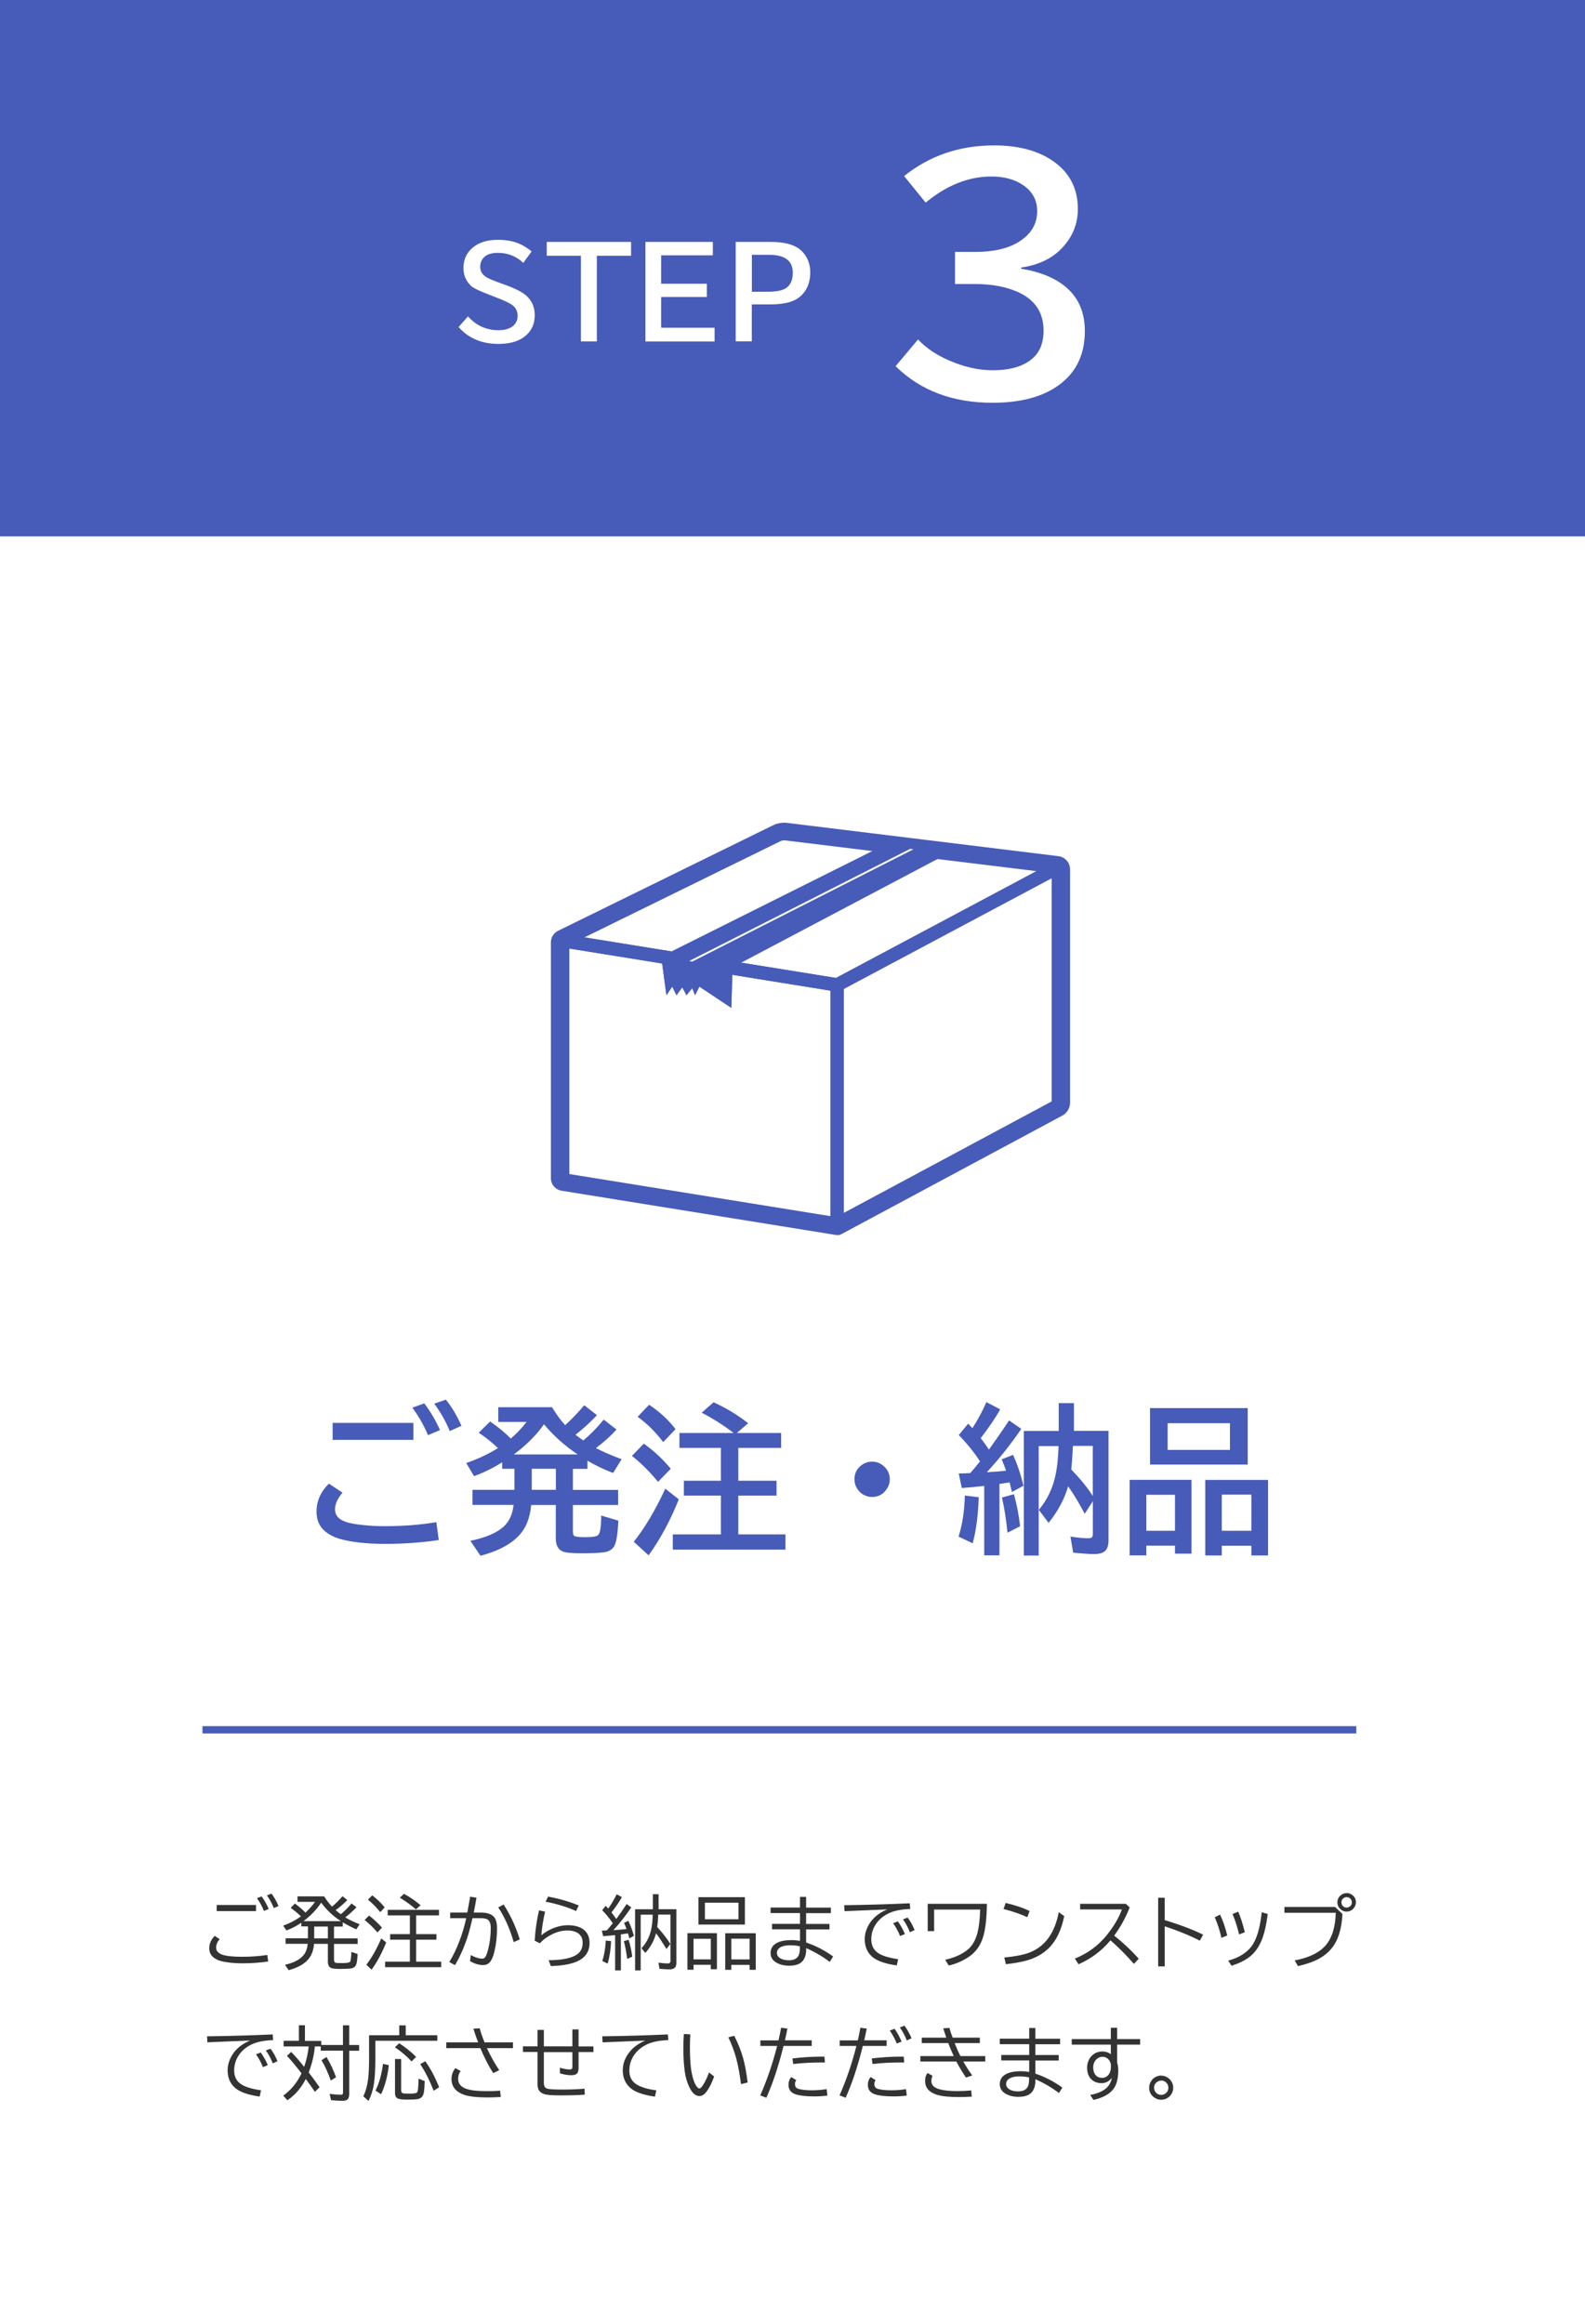 <?xml version="1.0" encoding="UTF-8"?>
<svg xmlns="http://www.w3.org/2000/svg" version="1.1" viewBox="0 0 217.68 319.04">
  <defs>
    <style>
      .cls-1 {
        fill: #475bb8;
      }

      .cls-2 {
        fill: #dec59f;
        stroke: #231815;
        stroke-width: .09px;
      }

      .cls-2, .cls-3 {
        stroke-miterlimit: 10;
      }

      .cls-3 {
        fill: none;
        stroke: #475bb8;
      }

      .cls-4 {
        fill: #fff;
      }

      .cls-5 {
        fill: #333;
      }
    </style>
  </defs>
  <!-- Generator: Adobe Illustrator 28.7.1, SVG Export Plug-In . SVG Version: 1.2.0 Build 142)  -->
  <g>
    <g id="_レイヤー_1" data-name="レイヤー_1">
      <g>
        <rect class="cls-4" width="217.68" height="319.04"/>
        <rect class="cls-1" width="217.68" height="73.63"/>
        <g>
          <path class="cls-4" d="M64.26,43.42c1.13,1.27,2.53,1.91,4.2,1.91.76,0,1.36-.15,1.82-.45.54-.37.81-.88.81-1.53,0-.59-.23-1.08-.7-1.45-.31-.25-1.05-.6-2.22-1.06l-.31-.12-.56-.22s-.11-.04-.21-.08c-1.21-.46-1.99-.83-2.35-1.13-.05-.05-.12-.12-.21-.21-.59-.63-.88-1.39-.88-2.28,0-1.15.41-2.07,1.24-2.78.86-.74,2.03-1.1,3.49-1.1,1.02,0,1.93.15,2.73.45.64.25,1.27.63,1.9,1.14l-1.14,1.58c-.97-.92-2.13-1.38-3.48-1.38-.88,0-1.53.21-1.93.62-.34.35-.51.78-.51,1.28,0,.57.25,1.03.74,1.37.31.22.98.51,1.99.87l.66.24c1.45.52,2.44,1.03,2.98,1.53.75.7,1.12,1.57,1.12,2.63,0,1.31-.51,2.33-1.54,3.06-.85.6-2,.9-3.46.9-2.27,0-4.09-.77-5.46-2.31l1.27-1.45Z"/>
          <path class="cls-4" d="M75.1,33.21h11.57v1.9h-4.7v11.76h-2.19v-11.76h-4.69v-1.9Z"/>
          <path class="cls-4" d="M88.64,33.21h9.26v1.84h-7.1v3.9h6.28v1.82h-6.28v4.22h7.34v1.89h-9.5v-13.66Z"/>
          <path class="cls-4" d="M101.05,33.21h4.75c1.5,0,2.67.22,3.51.67.47.25.86.59,1.19,1.03.52.71.78,1.53.78,2.46,0,1.18-.32,2.16-.97,2.92-.51.6-1.2,1.02-2.09,1.24-.69.18-1.52.26-2.49.26h-2.48v5.07h-2.21v-13.66ZM103.26,34.97v5.08h2.09c1.24,0,2.1-.16,2.59-.49.63-.42.94-1.12.94-2.12,0-1.64-1.08-2.46-3.25-2.46h-2.36Z"/>
        </g>
        <path class="cls-4" d="M131.15,34.58h2.84c2.4,0,4.32-.43,5.78-1.29,1.78-1.05,2.67-2.48,2.67-4.31,0-1.51-.65-2.71-1.96-3.59-1.16-.78-2.6-1.16-4.33-1.16-3.13,0-6.14,1.2-9.02,3.59l-2.96-3.65c3.5-2.8,7.61-4.21,12.35-4.21,3.17,0,5.78.65,7.82,1.96,2.46,1.59,3.69,3.84,3.69,6.76,0,2.23-.85,4.14-2.55,5.74-1.32,1.22-3.06,1.99-5.23,2.31v.16c2.8.46,4.95,1.39,6.43,2.78,1.54,1.44,2.31,3.37,2.31,5.78,0,3.51-1.42,6.14-4.27,7.88-2.14,1.31-4.94,1.96-8.41,1.96-5.47,0-9.91-1.67-13.31-5.02l3.08-3.67c1.09,1.16,2.49,2.11,4.21,2.86,2.08.91,4.1,1.37,6.06,1.37,2.21,0,3.93-.46,5.17-1.39,1.2-.88,1.8-2.24,1.8-4.06,0-2.5-1.2-4.28-3.61-5.33-1.62-.71-3.57-1.06-5.84-1.06h-2.71v-4.39Z"/>
        <g>
          <path class="cls-5" d="M36.82,269.27c-1.11.16-2.26.25-3.46.25s-2.25-.11-3.04-.32c-.4-.11-.74-.28-1.02-.51-.38-.32-.56-.73-.56-1.24,0-.63.25-1.2.75-1.7l.67.45c-.32.38-.48.77-.48,1.17s.25.72.76.93c.53.21,1.46.32,2.81.32,1.22,0,2.38-.08,3.46-.25l.12.89ZM29.76,261.51h5.4v.84h-5.4v-.84ZM36.25,262.33c-.24-.61-.56-1.19-.96-1.75l.64-.25c.42.58.74,1.16.97,1.73l-.66.27ZM37.61,261.94c-.25-.62-.57-1.2-.95-1.75l.62-.24c.38.48.7,1.05.97,1.71l-.65.27Z"/>
          <path class="cls-5" d="M46.79,262.8c.58-.49,1.07-.99,1.49-1.5l.68.52c-.44.47-.95.93-1.55,1.39.47.29,1.13.61,1.98.95l-.46.7c-.64-.29-1.26-.61-1.86-.97v.58h-1.2v1.63h3.25v.76h-3.25v2.15c0,.24.07.38.21.43.11.04.4.05.88.05.64,0,1.01-.06,1.11-.18.1-.11.16-.56.19-1.36l.85.29c-.03.88-.13,1.43-.3,1.65-.14.19-.37.31-.68.34-.35.04-.82.06-1.42.06-.66,0-1.08-.05-1.28-.15-.27-.14-.4-.43-.4-.87v-2.42h-1.9c-.08.95-.38,1.71-.92,2.26-.59.61-1.45,1.05-2.57,1.35l-.5-.74c1.1-.24,1.92-.64,2.45-1.21.38-.4.6-.95.67-1.67h-3.04v-.76h3.07v-1.63h-.91v-.5c-.63.43-1.31.78-2.04,1.06l-.45-.66c.89-.32,1.7-.74,2.44-1.28-.45-.43-.92-.81-1.4-1.17l.57-.59c.58.43,1.06.84,1.45,1.25.54-.51.98-1,1.32-1.48h-2.41v-.75h3.65c.35.54.71,1.01,1.09,1.41.49-.41.97-.89,1.44-1.43l.66.52c-.44.46-.97.93-1.6,1.39.23.2.46.38.69.55ZM41.68,263.73h5.14c-1.05-.67-1.96-1.52-2.71-2.54-.61.93-1.42,1.78-2.43,2.54ZM45.03,264.47h-1.88v1.63h1.88v-1.63Z"/>
          <path class="cls-5" d="M51.83,265.27c-.56-.65-1.15-1.22-1.75-1.7l.6-.61c.65.49,1.24,1.05,1.78,1.66l-.62.65ZM50.31,269.72c.73-.94,1.42-2.15,2.05-3.62l.68.55c-.6,1.49-1.27,2.74-2.01,3.74l-.71-.67ZM52.22,262.49c-.55-.68-1.11-1.25-1.69-1.71l.59-.59c.66.5,1.23,1.05,1.71,1.65l-.61.65ZM57.16,269.29h3.43v.76h-7.7v-.76h3.4v-3.02h-2.71v-.76h2.71v-2.57h-3.05v-.76h7.05v.76h-3.14v2.57h2.79v.76h-2.79v3.02ZM57.13,262.12c-.63-.56-1.38-1.09-2.22-1.61l.57-.53c.77.41,1.53.93,2.28,1.56l-.63.57Z"/>
          <path class="cls-5" d="M61.82,262.55h2.36c.14-.74.27-1.46.39-2.18l.87.14c-.1.63-.23,1.31-.38,2.04h.96c.92,0,1.54.22,1.88.67.24.32.36.82.36,1.51,0,1.11-.12,2.15-.35,3.13-.14.61-.32,1.06-.52,1.35-.25.37-.6.55-1.05.55-.55,0-1.15-.18-1.79-.54l.11-.83c.62.33,1.14.49,1.57.49.2,0,.36-.1.47-.31.12-.21.23-.52.33-.91.24-.93.37-1.92.37-2.98,0-.61-.15-1-.44-1.18-.2-.12-.53-.18-.97-.18h-1.1c-.22.95-.4,1.66-.54,2.13-.49,1.61-1.11,3.05-1.86,4.32l-.78-.43c1.04-1.73,1.82-3.74,2.32-6.02h-2.2v-.79ZM70.55,266.6c-.52-1.8-1.22-3.39-2.12-4.76l.74-.39c.96,1.5,1.7,3.1,2.21,4.79l-.83.37Z"/>
          <path class="cls-5" d="M73.43,266.42c.1-1.55.3-2.94.6-4.17l.83.17c-.25,1.07-.42,2.16-.52,3.25.61-.5,1.29-.87,2.02-1.11.55-.18,1.09-.27,1.61-.27.83,0,1.5.16,2.01.48.66.42.99,1.07.99,1.94,0,1.26-.64,2.14-1.93,2.64-.83.32-1.96.5-3.39.55l-.3-.81c1.35,0,2.42-.15,3.2-.44.54-.2.93-.47,1.15-.8.21-.3.32-.69.32-1.15,0-.64-.25-1.1-.75-1.39-.35-.2-.8-.3-1.35-.3-.84,0-1.7.26-2.58.79-.46.27-.86.59-1.19.97l-.73-.36ZM79.12,262.34c-1.23-.55-2.62-.98-4.19-1.28l.34-.7c1.57.29,2.97.7,4.21,1.22l-.36.76Z"/>
          <path class="cls-5" d="M84.17,264.03c-.47-.68-.95-1.28-1.47-1.8l.49-.6c.13.14.25.26.34.37.37-.5.76-1.16,1.17-1.96l.71.4c-.42.72-.89,1.41-1.43,2.09.15.19.37.49.66.9.45-.6.92-1.28,1.42-2.05l.64.46c-.76,1.12-1.58,2.17-2.46,3.13.87-.06,1.47-.11,1.81-.16-.1-.28-.22-.56-.35-.84l.59-.29c.29.58.55,1.27.77,2.06l-.62.36c-.05-.2-.12-.43-.2-.7-.23.04-.55.09-.97.15v4.94h-.79v-4.84c-.58.06-1.13.11-1.65.14l-.17-.76c.08,0,.31-.01.67-.03.23-.25.49-.56.78-.92l.04-.05ZM82.72,269.19c.26-.78.42-1.72.48-2.8l.73.09c-.07,1.25-.23,2.28-.48,3.08l-.73-.36ZM86.14,268.92c-.13-1.01-.29-1.82-.46-2.44l.65-.2c.23.74.4,1.51.5,2.32l-.69.32ZM89.66,262.09v-2.06h.79v2.06h2.44v7.38c0,.28-.06.49-.19.63-.15.17-.41.25-.79.25-.26,0-.71-.02-1.34-.08l-.14-.84c.53.07.96.11,1.28.11.24,0,.37-.11.37-.34v-6.37h-1.68c-.03.71-.07,1.25-.13,1.62,0,.03,0,.06-.01.09l.09.1c.75.83,1.32,1.57,1.71,2.22l-.53.7c-.51-.85-.99-1.57-1.43-2.17-.24.96-.73,1.86-1.47,2.7l-.53-.64c.62-.66,1.04-1.44,1.27-2.33.17-.65.26-1.41.27-2.28h-1.65v7.65h-.77v-8.39h2.43Z"/>
          <path class="cls-5" d="M98.46,265.39v4.94h-.84v-.61h-2.37v.68h-.84v-5.02h4.05ZM95.25,266.15v2.83h2.37v-2.83h-2.37ZM102.3,260.44v3.76h-6.38v-3.76h6.38ZM96.81,261.2v2.27h4.61v-2.27h-4.61ZM103.79,265.39v5.02h-.84v-.68h-2.51v.68h-.84v-5.02h4.18ZM100.44,266.14v2.84h2.51v-2.84h-2.51Z"/>
          <path class="cls-5" d="M109.85,260.4h.86v1.47h3.4v.76h-3.4v1.48h3.21v.75h-3.21v1.8c1.32.44,2.55,1.08,3.71,1.92l-.47.75c-.92-.72-2-1.35-3.23-1.9v.16c0,.88-.26,1.51-.77,1.87-.37.26-.9.39-1.59.39-.59,0-1.1-.11-1.55-.33-.66-.32-.98-.79-.98-1.41,0-.68.34-1.17,1.03-1.47.48-.21,1.09-.31,1.84-.31.36,0,.75.03,1.17.1v-1.58h-3.84v-.75h3.84v-1.48h-4.04v-.76h4.04v-1.47ZM109.85,267.18c-.45-.1-.89-.14-1.32-.14-.51,0-.92.07-1.24.22-.39.19-.59.46-.59.83,0,.32.16.56.47.75.3.17.69.26,1.17.26.6,0,1.01-.17,1.25-.51.17-.25.26-.59.26-1.04v-.37Z"/>
          <path class="cls-5" d="M115.95,261.54c3.08-.04,6.08-.13,9-.26l.06.78c-1.2.04-2.17.23-2.91.57-.89.42-1.55,1.01-1.98,1.79-.31.56-.46,1.16-.46,1.81,0,.82.31,1.45.93,1.87.57.39,1.49.67,2.76.85l-.19.86c-1.63-.23-2.77-.64-3.42-1.23-.66-.6-.98-1.4-.98-2.39,0-.49.1-.98.31-1.47.49-1.17,1.42-2.04,2.78-2.6l-.52.02c-1.5.06-3.12.12-4.86.2l-.49.02-.04-.83ZM123.61,265.77c-.22-.59-.54-1.17-.95-1.76l.65-.25c.41.58.73,1.16.97,1.74l-.67.27ZM124.96,265.25c-.24-.63-.56-1.22-.95-1.77l.64-.24c.39.51.71,1.08.96,1.72l-.65.29Z"/>
          <path class="cls-5" d="M127.4,261.35h8.14c-.03,1.95-.19,3.44-.5,4.48-.35,1.19-.98,2.09-1.86,2.71-.9.63-1.86,1.05-2.88,1.28l-.49-.79c1.27-.28,2.3-.74,3.08-1.38.64-.52,1.09-1.3,1.36-2.34.21-.83.33-1.89.36-3.17h-6.32v2.96h-.88v-3.75Z"/>
          <path class="cls-5" d="M141.1,263.19c-1.02-.46-2.11-.84-3.27-1.12l.28-.84c1.38.33,2.48.7,3.29,1.11l-.31.84ZM137.92,268.72c1.45-.13,2.58-.35,3.42-.66,2.15-.81,3.51-2.66,4.07-5.56l.75.54c-.33,1.58-.85,2.83-1.56,3.75-.77,1.02-1.83,1.75-3.17,2.21-.83.28-1.92.49-3.28.64l-.22-.91Z"/>
          <path class="cls-5" d="M148.33,261.35h6.28l.54.49c-.54,1.38-1.25,2.68-2.13,3.88,1.21.95,2.33,2,3.37,3.16l-.66.72c-.98-1.13-2.05-2.21-3.22-3.24-1.2,1.44-2.66,2.53-4.39,3.29l-.5-.78c1.73-.7,3.17-1.75,4.32-3.15.99-1.2,1.7-2.4,2.14-3.6h-5.74v-.78Z"/>
          <path class="cls-5" d="M159.06,260.52h.9v3.06c2.25.7,4.01,1.37,5.27,2.01l-.45.82c-1.42-.73-3.03-1.38-4.82-1.97v5.5h-.9v-9.42Z"/>
          <path class="cls-5" d="M167.75,266.02c-.23-1.01-.53-1.96-.92-2.82l.73-.37c.38.78.71,1.74.99,2.87l-.79.32ZM168.68,269.15c1.71-.47,2.89-1.3,3.54-2.5.51-.94.87-2.32,1.06-4.14l.83.24c-.18,1.35-.41,2.42-.69,3.21-.4,1.14-.99,2.03-1.78,2.65-.63.5-1.47.92-2.51,1.24l-.45-.7ZM170.17,265.55c-.22-.98-.52-1.91-.9-2.8l.78-.32c.33.75.64,1.7.91,2.83l-.79.29Z"/>
          <path class="cls-5" d="M176.39,261.78h6.96l1.02.96c-.11,2.15-.64,3.78-1.61,4.87-.6.69-1.41,1.24-2.4,1.65-.57.23-1.27.45-2.1.64l-.45-.78c1.93-.36,3.34-1.04,4.22-2.03.89-1.01,1.37-2.52,1.42-4.51h-7.05v-.8ZM184.94,259.87c.25,0,.48.07.7.21.38.25.58.61.58,1.06,0,.34-.13.64-.38.9-.25.25-.55.38-.91.38-.2,0-.38-.05-.56-.14-.2-.1-.36-.25-.49-.43-.14-.22-.21-.45-.21-.71,0-.21.05-.41.16-.6s.25-.35.44-.46c.21-.13.43-.2.68-.2ZM184.94,260.43c-.13,0-.25.04-.37.11-.23.14-.34.34-.34.61,0,.18.06.34.18.48.14.16.32.24.54.24.12,0,.23-.03.33-.09.25-.13.38-.34.38-.63,0-.2-.07-.38-.22-.52-.14-.13-.3-.2-.5-.2Z"/>
          <path class="cls-5" d="M28.45,279.54c3.08-.04,6.07-.13,9-.26l.06.78c-1.2.04-2.17.23-2.91.57-.89.42-1.55,1.01-1.98,1.79-.31.56-.46,1.16-.46,1.81,0,.82.31,1.45.93,1.87.57.39,1.49.67,2.76.85l-.19.86c-1.63-.23-2.77-.64-3.42-1.23-.66-.6-.98-1.4-.98-2.39,0-.49.1-.98.31-1.47.49-1.17,1.42-2.04,2.78-2.6l-.52.02c-1.5.06-3.12.12-4.86.2l-.49.02-.04-.83ZM36.11,283.77c-.22-.59-.54-1.17-.95-1.76l.65-.25c.41.58.73,1.16.97,1.74l-.67.27ZM37.46,283.25c-.24-.63-.55-1.22-.95-1.77l.64-.24c.39.51.71,1.08.96,1.72l-.65.29Z"/>
          <path class="cls-5" d="M41.89,280.17h2.23v.56h2.98v-2.7h.86v2.7h1.36v.79h-1.36v5.93c0,.34-.07.58-.2.73-.14.14-.38.21-.72.21-.52,0-1.05-.03-1.58-.09l-.19-.86c.64.08,1.14.12,1.51.12.15,0,.24-.03.28-.08.03-.05.05-.14.05-.27v-5.7h-3.06v-.58h-.81c-.09,1.13-.37,2.32-.84,3.57.04.05.11.14.2.27.34.43.77,1.02,1.29,1.76l-.64.63c-.34-.5-.71-1.02-1.1-1.55l-.16-.21c-.62,1.23-1.46,2.2-2.52,2.92l-.57-.64c1.09-.79,1.93-1.81,2.51-3.06-.79-1.02-1.45-1.82-2-2.4l.58-.54c.56.57,1.15,1.26,1.78,2.05.3-.83.51-1.76.63-2.8h-3.45v-.78h2.1v-2.13h.83v2.13ZM45.43,285.61c-.37-1.05-.79-1.98-1.28-2.79l.69-.44c.53.88.96,1.8,1.31,2.78l-.72.45Z"/>
          <path class="cls-5" d="M55.71,279.39h4.35v.76h-8.51v2.32c0,1.55-.07,2.75-.2,3.62-.13.84-.38,1.61-.74,2.32l-.71-.63c.34-.73.57-1.56.67-2.47.08-.74.12-1.71.12-2.91v-3.01h4.14v-1.35h.89v1.35ZM51.57,286.99c.49-.97.84-2.2,1.03-3.67l.8.18c-.17,1.53-.53,2.86-1.06,3.99l-.76-.49ZM56.53,282.99c-.7-.75-1.46-1.39-2.29-1.94l.58-.56c.91.59,1.69,1.22,2.33,1.88l-.63.62ZM54.25,282.66h.84v4.27c0,.23.07.37.21.42.12.04.43.06.91.06.52,0,.85-.04.99-.11.1-.05.16-.18.19-.39.05-.31.08-.83.1-1.56l.84.34c-.02.69-.06,1.22-.13,1.61-.09.47-.35.75-.79.85-.26.05-.7.08-1.33.08-.71,0-1.16-.04-1.37-.12-.31-.11-.46-.37-.46-.77v-4.68ZM59.56,287.01c-.57-1.45-1.19-2.67-1.85-3.65l.7-.4c.71.99,1.34,2.18,1.9,3.57l-.75.48Z"/>
          <path class="cls-5" d="M61.29,280.37h4.38c-.22-.55-.44-1.17-.66-1.88l.87-.05c.18.66.4,1.3.67,1.93h3.9v.79h-3.58c.5,1.08,1.07,2.1,1.69,3.03l-.81.4c-.63-.94-1.22-2.09-1.78-3.43h-4.68v-.79ZM68.77,287.87c-.67.04-1.26.06-1.78.06-1.45,0-2.53-.12-3.22-.35-1.17-.41-1.76-1.13-1.76-2.17,0-.56.17-1.06.53-1.5l.73.4c-.24.29-.35.65-.35,1.08,0,.68.41,1.14,1.24,1.4.61.19,1.55.28,2.83.28.52,0,1.08-.02,1.69-.07l.1.87Z"/>
          <path class="cls-5" d="M78.6,278.59h.86v2.34h2.04v.77h-2.04v2.13c0,.37-.06.63-.18.78-.15.18-.42.27-.82.27-.5,0-1.03-.09-1.56-.26v-.77c.52.16.96.24,1.33.24.18,0,.29-.04.34-.13.03-.05.04-.13.04-.24v-2.01h-3.92v4.23c0,.43.16.7.48.79.27.08.99.12,2.15.12,1.04,0,2.02-.04,2.96-.12l.03.82c-.98.07-2,.1-3.03.1s-1.81-.03-2.2-.1c-.53-.09-.89-.3-1.08-.62-.12-.21-.18-.51-.18-.88v-4.36h-2v-.77h2v-2.26h.87v2.26h3.92v-2.34Z"/>
          <path class="cls-5" d="M82.72,279.54c3.08-.04,6.08-.13,9-.26l.07.78c-1.25.04-2.24.25-2.99.61-.9.44-1.56,1.07-1.97,1.88-.27.53-.4,1.09-.4,1.69,0,.9.37,1.56,1.12,1.98.61.34,1.47.59,2.58.74l-.18.86c-1.53-.21-2.63-.59-3.29-1.12-.75-.61-1.13-1.44-1.13-2.5,0-.97.36-1.87,1.09-2.7.5-.57,1.17-1.02,2-1.37l-.52.02c-1.98.08-3.76.15-5.34.22l-.05-.83Z"/>
          <path class="cls-5" d="M98.08,285.05c-.29.84-.64,1.53-1.03,2.06-.31.42-.64.63-.99.63-.53,0-.99-.4-1.38-1.2-.32-.65-.53-1.38-.64-2.18-.13-.94-.19-2.02-.19-3.23,0-.62.02-1.25.07-1.91l.89.06c-.04.58-.06,1.15-.06,1.69,0,1.66.09,2.92.29,3.79.15.69.33,1.21.56,1.55.17.26.32.39.45.39s.29-.14.47-.42c.29-.42.57-1.02.86-1.78l.69.55ZM101.77,286.11c-.19-1.44-.41-2.63-.67-3.59-.27-.97-.63-1.92-1.07-2.85l.81-.2c.52,1.01.92,2.02,1.21,3.03.25.88.46,2,.63,3.38l-.9.22Z"/>
          <path class="cls-5" d="M104.43,280.1h2.49c.14-.62.26-1.2.35-1.73l.88.11-.02.07c-.14.7-.25,1.21-.33,1.54h3.68v.77h-3.87c-.7,2.81-1.49,5.18-2.36,7.11l-.84-.32c.93-2.1,1.7-4.36,2.32-6.79h-2.3v-.77ZM113.64,287.67c-.53.08-1.14.12-1.83.12-1.12,0-1.97-.1-2.55-.29-.64-.21-.97-.65-.97-1.29,0-.43.13-.79.38-1.08l.69.43c-.12.15-.18.33-.18.54,0,.35.17.57.49.66.47.13,1.08.19,1.81.19s1.38-.05,2.05-.16l.1.88ZM108.83,282.58c1.3-.16,2.6-.25,3.91-.25.09,0,.25,0,.49,0l.06.8c-.25,0-.46,0-.61,0-1.25,0-2.5.07-3.74.21l-.11-.77Z"/>
          <path class="cls-5" d="M115.32,280.1h2.49c.14-.62.26-1.2.35-1.73l.88.11-.02.07c-.14.7-.25,1.21-.33,1.54h3.08v.77h-3.27c-.7,2.81-1.49,5.18-2.36,7.11l-.84-.32c.93-2.1,1.7-4.36,2.32-6.79h-2.3v-.77ZM124.54,287.67c-.53.08-1.14.12-1.83.12-1.12,0-1.97-.1-2.55-.29-.64-.21-.97-.65-.97-1.29,0-.43.13-.79.38-1.08l.69.43c-.12.15-.18.33-.18.54,0,.35.17.57.49.66.47.13,1.08.19,1.81.19s1.38-.05,2.05-.16l.1.88ZM119.72,282.58c1.3-.16,2.6-.25,3.91-.25.09,0,.25,0,.49,0l.06.8c-.25,0-.46,0-.61,0-1.25,0-2.5.07-3.74.21l-.11-.77ZM123.16,280.53c-.23-.58-.55-1.18-.96-1.78l.66-.25c.42.61.73,1.2.96,1.76l-.66.27ZM124.53,280.1c-.25-.66-.57-1.25-.95-1.78l.64-.24c.38.52.71,1.1.97,1.73l-.66.3Z"/>
          <path class="cls-5" d="M126.59,279.72h3.37c-.15-.43-.29-.86-.42-1.28l.85-.05c.1.37.25.81.44,1.33h3.74v.75h-3.46c.23.6.49,1.19.79,1.78h3.41v.75h-3.01c.38.68.79,1.32,1.23,1.91l-.86.29c-.48-.69-.92-1.43-1.33-2.2h-4.94v-.75h4.58c-.27-.58-.52-1.18-.75-1.78h-3.64v-.75ZM133.47,287.82c-.62.04-1.21.06-1.77.06-1.37,0-2.38-.11-3.04-.32-1.07-.34-1.61-.97-1.61-1.89,0-.46.11-.82.34-1.09l.68.38c-.11.26-.16.5-.16.72,0,.57.4.95,1.19,1.15.58.15,1.38.23,2.41.23.58,0,1.2-.03,1.87-.09l.08.84Z"/>
          <path class="cls-5" d="M141.33,278.4h.86v1.47h3.4v.76h-3.4v1.48h3.21v.75h-3.21v1.8c1.32.44,2.55,1.08,3.71,1.92l-.47.75c-.92-.72-2-1.35-3.23-1.9v.16c0,.88-.26,1.51-.77,1.87-.37.26-.9.39-1.59.39-.59,0-1.1-.11-1.55-.33-.66-.32-.98-.79-.98-1.41,0-.68.34-1.17,1.03-1.47.48-.21,1.09-.31,1.84-.31.36,0,.75.03,1.17.1v-1.58h-3.84v-.75h3.84v-1.48h-4.04v-.76h4.04v-1.47ZM141.33,285.18c-.45-.1-.89-.14-1.32-.14-.51,0-.92.07-1.24.22-.39.19-.59.46-.59.83,0,.32.16.56.47.75.3.17.69.26,1.17.26.6,0,1.01-.17,1.25-.51.17-.25.26-.59.26-1.04v-.37Z"/>
          <path class="cls-5" d="M152.55,278.37h.87v1.55h3.16v.76h-3.16v2.45c.1.33.16.67.16,1.04,0,1.22-.25,2.13-.75,2.71-.56.66-1.45,1.12-2.66,1.39l-.45-.68c.97-.19,1.7-.49,2.19-.91.4-.35.67-.83.79-1.43-.39.48-.86.72-1.42.72s-1.06-.18-1.42-.55c-.38-.37-.56-.91-.56-1.61,0-.44.12-.85.35-1.24.09-.15.2-.28.33-.4.4-.37.88-.55,1.42-.55.43,0,.82.12,1.16.37v-1.31h-5.37v-.76h5.37v-1.55ZM152.57,283.76v-.18c0-.27-.07-.51-.21-.71-.23-.34-.55-.52-.96-.52-.24,0-.47.08-.68.23-.39.29-.58.7-.58,1.23,0,.4.09.73.27.98.21.3.53.45.96.45s.77-.21,1-.62c.13-.25.2-.54.2-.86Z"/>
          <path class="cls-5" d="M159.48,284.94c.2,0,.41.04.61.12.26.11.48.28.66.49.25.31.38.66.38,1.05,0,.27-.07.53-.2.78-.13.24-.31.44-.54.59-.28.19-.59.28-.92.28s-.62-.09-.9-.28c-.5-.33-.75-.79-.75-1.39,0-.26.07-.52.2-.76.24-.45.6-.73,1.08-.85.13-.03.26-.05.39-.05ZM159.46,285.62c-.18,0-.34.05-.5.15-.31.19-.46.47-.46.84,0,.25.09.47.26.66.19.21.43.31.72.31.16,0,.31-.04.46-.12.34-.19.52-.47.52-.87,0-.3-.12-.55-.35-.75-.18-.15-.39-.23-.64-.23Z"/>
        </g>
        <g>
          <path class="cls-1" d="M60.26,211.41c-2.31.35-4.77.53-7.37.53s-4.82-.25-6.43-.75c-.63-.19-1.21-.5-1.75-.92-.82-.66-1.24-1.57-1.24-2.74,0-1.47.57-2.75,1.7-3.86l1.87,1.24c-.69.81-1.03,1.57-1.03,2.29,0,.8.48,1.37,1.45,1.71.52.19,1.34.34,2.46.45.93.1,1.89.15,2.89.15,2.51,0,4.89-.18,7.12-.55l.33,2.46ZM45.68,195.33h11.09v2.33h-11.09v-2.33ZM58.78,197.01c-.54-1.29-1.25-2.55-2.15-3.77l1.64-.59c.87,1.16,1.59,2.38,2.16,3.67l-1.65.69ZM61.76,196.45c-.5-1.26-1.21-2.51-2.12-3.76l1.59-.55c.77.93,1.49,2.13,2.15,3.59l-1.62.72Z"/>
          <path class="cls-1" d="M80.1,197.75c.97-.81,1.91-1.76,2.81-2.87l1.76,1.36c-.77.86-1.71,1.71-2.83,2.55.95.49,2.12,1,3.53,1.53l-1.17,1.89c-1.29-.5-2.46-1.06-3.52-1.69v1.12h-2v2.89h6.21v2.07h-6.21v3.6c0,.38.08.61.25.68.22.09.68.14,1.38.14.76,0,1.28-.05,1.56-.14.28-.09.46-.33.54-.72.1-.49.15-1.19.16-2.11l2.35.7c-.08,1.91-.29,3.1-.62,3.59-.29.42-.75.68-1.38.76-.63.09-1.65.13-3.06.13-1.33,0-2.19-.08-2.58-.25-.63-.26-.95-.86-.95-1.79v-4.59h-3.38c-.17,1.86-.77,3.31-1.83,4.35-1.16,1.16-2.87,2.03-5.13,2.62l-1.39-2.05c2.03-.42,3.52-1.04,4.48-1.87.52-.46.9-1.02,1.14-1.68.13-.34.24-.8.32-1.38h-5.65v-2.07h5.76v-2.89h-1.68v-.89c-1.26.79-2.55,1.42-3.87,1.9l-1.07-1.8c1.55-.53,3.01-1.21,4.36-2.05-.78-.74-1.66-1.45-2.64-2.11l1.56-1.54c1.11.77,2.06,1.55,2.84,2.34.84-.72,1.56-1.48,2.16-2.28h-3.88v-2.02h7.38c.59.97,1.19,1.79,1.8,2.46.84-.74,1.71-1.65,2.63-2.73l1.74,1.36c-.87.94-1.85,1.83-2.94,2.69.39.31.75.57,1.05.77ZM70.58,199.66h8.75c-1.78-1.2-3.32-2.57-4.62-4.14-1.03,1.47-2.41,2.85-4.14,4.14ZM76.34,201.63h-3.31v2.89h3.31v-2.89Z"/>
          <path class="cls-1" d="M90.38,203.43c-1.15-1.4-2.34-2.58-3.59-3.57l1.63-1.68c1.34.95,2.57,2.09,3.7,3.44l-1.74,1.8ZM87.04,211.65c1.53-1.93,2.98-4.36,4.33-7.29l1.85,1.47c-1.14,2.87-2.52,5.43-4.14,7.68l-2.04-1.86ZM91.08,197.97c-1-1.34-2.17-2.5-3.51-3.48l1.58-1.65c1.42.95,2.64,2.06,3.63,3.35l-1.7,1.78ZM100.76,196.72c-1.36-1.05-2.83-1.98-4.39-2.79l1.63-1.43c1.75.8,3.34,1.76,4.75,2.88l-1.56,1.34h6.09v2.04h-5.88v4.51h5.25v2.04h-5.25v5.33h6.47v2.09h-15.47v-2.09h6.61v-5.33h-5.09v-2.04h5.09v-4.51h-5.7v-2.04h7.46Z"/>
          <path class="cls-1" d="M119.8,200.65c.56,0,1.06.19,1.51.56.59.49.89,1.11.89,1.87,0,.47-.13.9-.4,1.3-.48.75-1.16,1.12-2.04,1.12-.39,0-.76-.09-1.11-.28-.28-.14-.52-.33-.71-.57-.39-.46-.59-1-.59-1.59,0-.83.35-1.49,1.04-1.98.42-.29.88-.43,1.4-.43Z"/>
          <path class="cls-1" d="M134.59,200.61c-.79-1.22-1.77-2.43-2.91-3.61l1.28-1.56c.22.22.42.43.59.61.7-1.07,1.34-2.26,1.92-3.57l1.89.99c-.63,1.15-1.52,2.46-2.67,3.95.37.47.74,1,1.13,1.58,1.34-1.89,2.26-3.23,2.76-4.01l1.68,1.16c-1.42,2.09-3,4.08-4.73,5.95.98-.06,1.86-.12,2.64-.2-.18-.52-.38-1.04-.6-1.57l1.56-.61c.57,1.24,1.05,2.65,1.43,4.24l-1.58.86c-.13-.55-.24-.99-.32-1.32-.24.04-.71.11-1.4.21v9.8h-2.09v-9.53c-1.02.12-2.04.22-3.08.29l-.42-1.99c.31,0,.61-.02.91-.03l.68-.03c.39-.44.83-.98,1.34-1.62ZM131.65,210.93c.52-1.62.8-3.5.86-5.63l1.91.24c-.09,2.54-.37,4.65-.84,6.32l-1.93-.92ZM138.37,210.4c-.21-1.98-.47-3.59-.77-4.82l1.65-.46c.39,1.38.67,2.84.85,4.4l-1.73.88ZM145.4,196.42v-3.8h2.09v3.8h4.75v15.05c0,.69-.17,1.18-.5,1.47-.31.26-.8.4-1.47.4-.56,0-1.52-.06-2.88-.19l-.38-2.22c1,.16,1.8.24,2.42.24.31,0,.5-.06.58-.19.05-.09.08-.24.08-.44v-4.46l-1.12,1.73c-.74-1.41-1.49-2.67-2.27-3.77-.53,1.78-1.42,3.45-2.69,5.01l-1.34-1.78c1.15-1.38,1.91-2.96,2.29-4.75.23-1.06.37-2.4.42-4.01h-2.73v15.03h-2.04v-17.1h4.79ZM147.13,201.73c1.26,1.31,2.25,2.52,2.95,3.64v-6.88h-2.72c-.02.22-.04.49-.05.79-.07,1.15-.13,1.97-.18,2.44Z"/>
          <path class="cls-1" d="M163.64,203.16v10.12h-2.27v-1.1h-3.94v1.34h-2.29v-10.37h8.5ZM157.43,205.2v4.94h3.94v-4.94h-3.94ZM171.36,193.3v7.75h-13.42v-7.75h13.42ZM160.36,195.37v3.67h8.56v-3.67h-8.56ZM174.15,203.16v10.37h-2.29v-1.34h-4.06v1.34h-2.27v-10.37h8.62ZM167.8,205.18v4.96h4.06v-4.96h-4.06Z"/>
        </g>
        <line class="cls-3" x1="27.81" y1="237.46" x2="186.27" y2="237.46"/>
        <g>
          <g>
            <path class="cls-4" d="M106.63,114.34l-29.49,14.47c-.2.1-.33.31-.33.54v32.39c0,.29.21.54.5.59l37.71,6.08,30.34-16.26c.28-.15.46-.45.46-.77v-32.02c0-.35-.26-.64-.6-.68l-37.2-4.56c-.47-.06-.95.02-1.38.23Z"/>
            <path class="cls-1" d="M115.02,169.55c-.06,0-.12,0-.18-.01l-37.71-6.08c-.85-.14-1.47-.86-1.47-1.72v-32.39c0-.66.38-1.28.98-1.57l29.49-14.47c.63-.31,1.33-.43,2.02-.34l37.2,4.56c.92.11,1.61.89,1.61,1.82v32.02c0,.75-.41,1.43-1.07,1.78l-30.33,16.27c-.17.09-.35.14-.54.14ZM77.96,161.26l36.86,5.94,29.85-16v-31.45l-36.79-4.51c-.25-.03-.5.01-.73.12h0s-29.18,14.32-29.18,14.32v31.57ZM106.63,114.34h.01-.01Z"/>
          </g>
          <g>
            <path class="cls-2" d="M79.79,128.57s-2.62-.26-2.51,1.35l2.51-1.35Z"/>
            <path class="cls-1" d="M114.97,168.95s-.1,0-.15-.01l-37.2-6c-.74-.12-1.27-.74-1.27-1.49v-31.63c0-.44.19-.86.53-1.15.34-.29.78-.41,1.22-.34l37.02,5.97c.45.07.77.46.77.91v32.82c0,.27-.12.53-.32.7-.17.14-.38.22-.6.22ZM78.19,161.17l35.86,5.78v-30.96l-35.86-5.78v30.96Z"/>
            <path class="cls-1" d="M114.97,136.13s-.1,0-.15-.01l-36.77-5.93c-.52-.08-.93-.49-1.01-1.02-.08-.53.19-1.04.67-1.28l28.66-14.06c.53-.26,1.13-.36,1.71-.29l36.16,4.43c.57.07,1.02.5,1.13,1.06.1.56-.17,1.12-.67,1.39l-29.29,15.6c-.13.07-.28.11-.43.11ZM80.27,128.68l34.54,5.57,27.54-14.66-34.49-4.22c-.23-.03-.47.01-.68.11l-26.91,13.2ZM78.35,128.37h0,0Z"/>
            <path class="cls-1" d="M142.84,118.81s2.62-.26,2.51,1.35l-2.51-1.35Z"/>
            <g>
              <path class="cls-4" d="M144.9,151.99l-29.93,16.05v-32.82l29.39-15.65c.45-.24,1,.09,1,.6v31.07c0,.32-.17.61-.45.76Z"/>
              <path class="cls-1" d="M114.97,168.95c-.16,0-.33-.04-.47-.13-.28-.17-.45-.47-.45-.79v-32.82c0-.34.19-.65.49-.81l29.39-15.65c.5-.27,1.09-.25,1.57.04s.77.8.77,1.37v31.07c0,.66-.36,1.26-.94,1.57,0,0,0,0,0,0l-29.93,16.05c-.14.07-.29.11-.43.11ZM115.89,135.76v30.74l28.54-15.3v-30.63l-28.54,15.2ZM144.9,151.99h.01-.01Z"/>
            </g>
          </g>
          <polygon class="cls-1" points="121.32 116.07 90.81 131.31 91.53 136.62 92.32 135.44 92.91 136.62 93.7 135.54 94.28 136.62 95.07 135.64 95.46 136.62 96.05 135.44 100.43 138.35 100.61 132.78 130.16 117.18 121.32 116.07"/>
          <polygon class="cls-1" points="90.81 131.31 90.81 131.31 91.53 136.62 92.32 135.44 92.91 136.62 93.7 135.54 94.28 136.62 95.07 135.64 95.46 136.62 96.05 135.44 100.43 138.35 100.61 132.89 90.81 131.31"/>
          <polygon class="cls-4" points="125 116.53 94.64 131.93 95.08 132 125.45 116.59 125 116.53"/>
        </g>
      </g>
    </g>
  </g>
</svg>